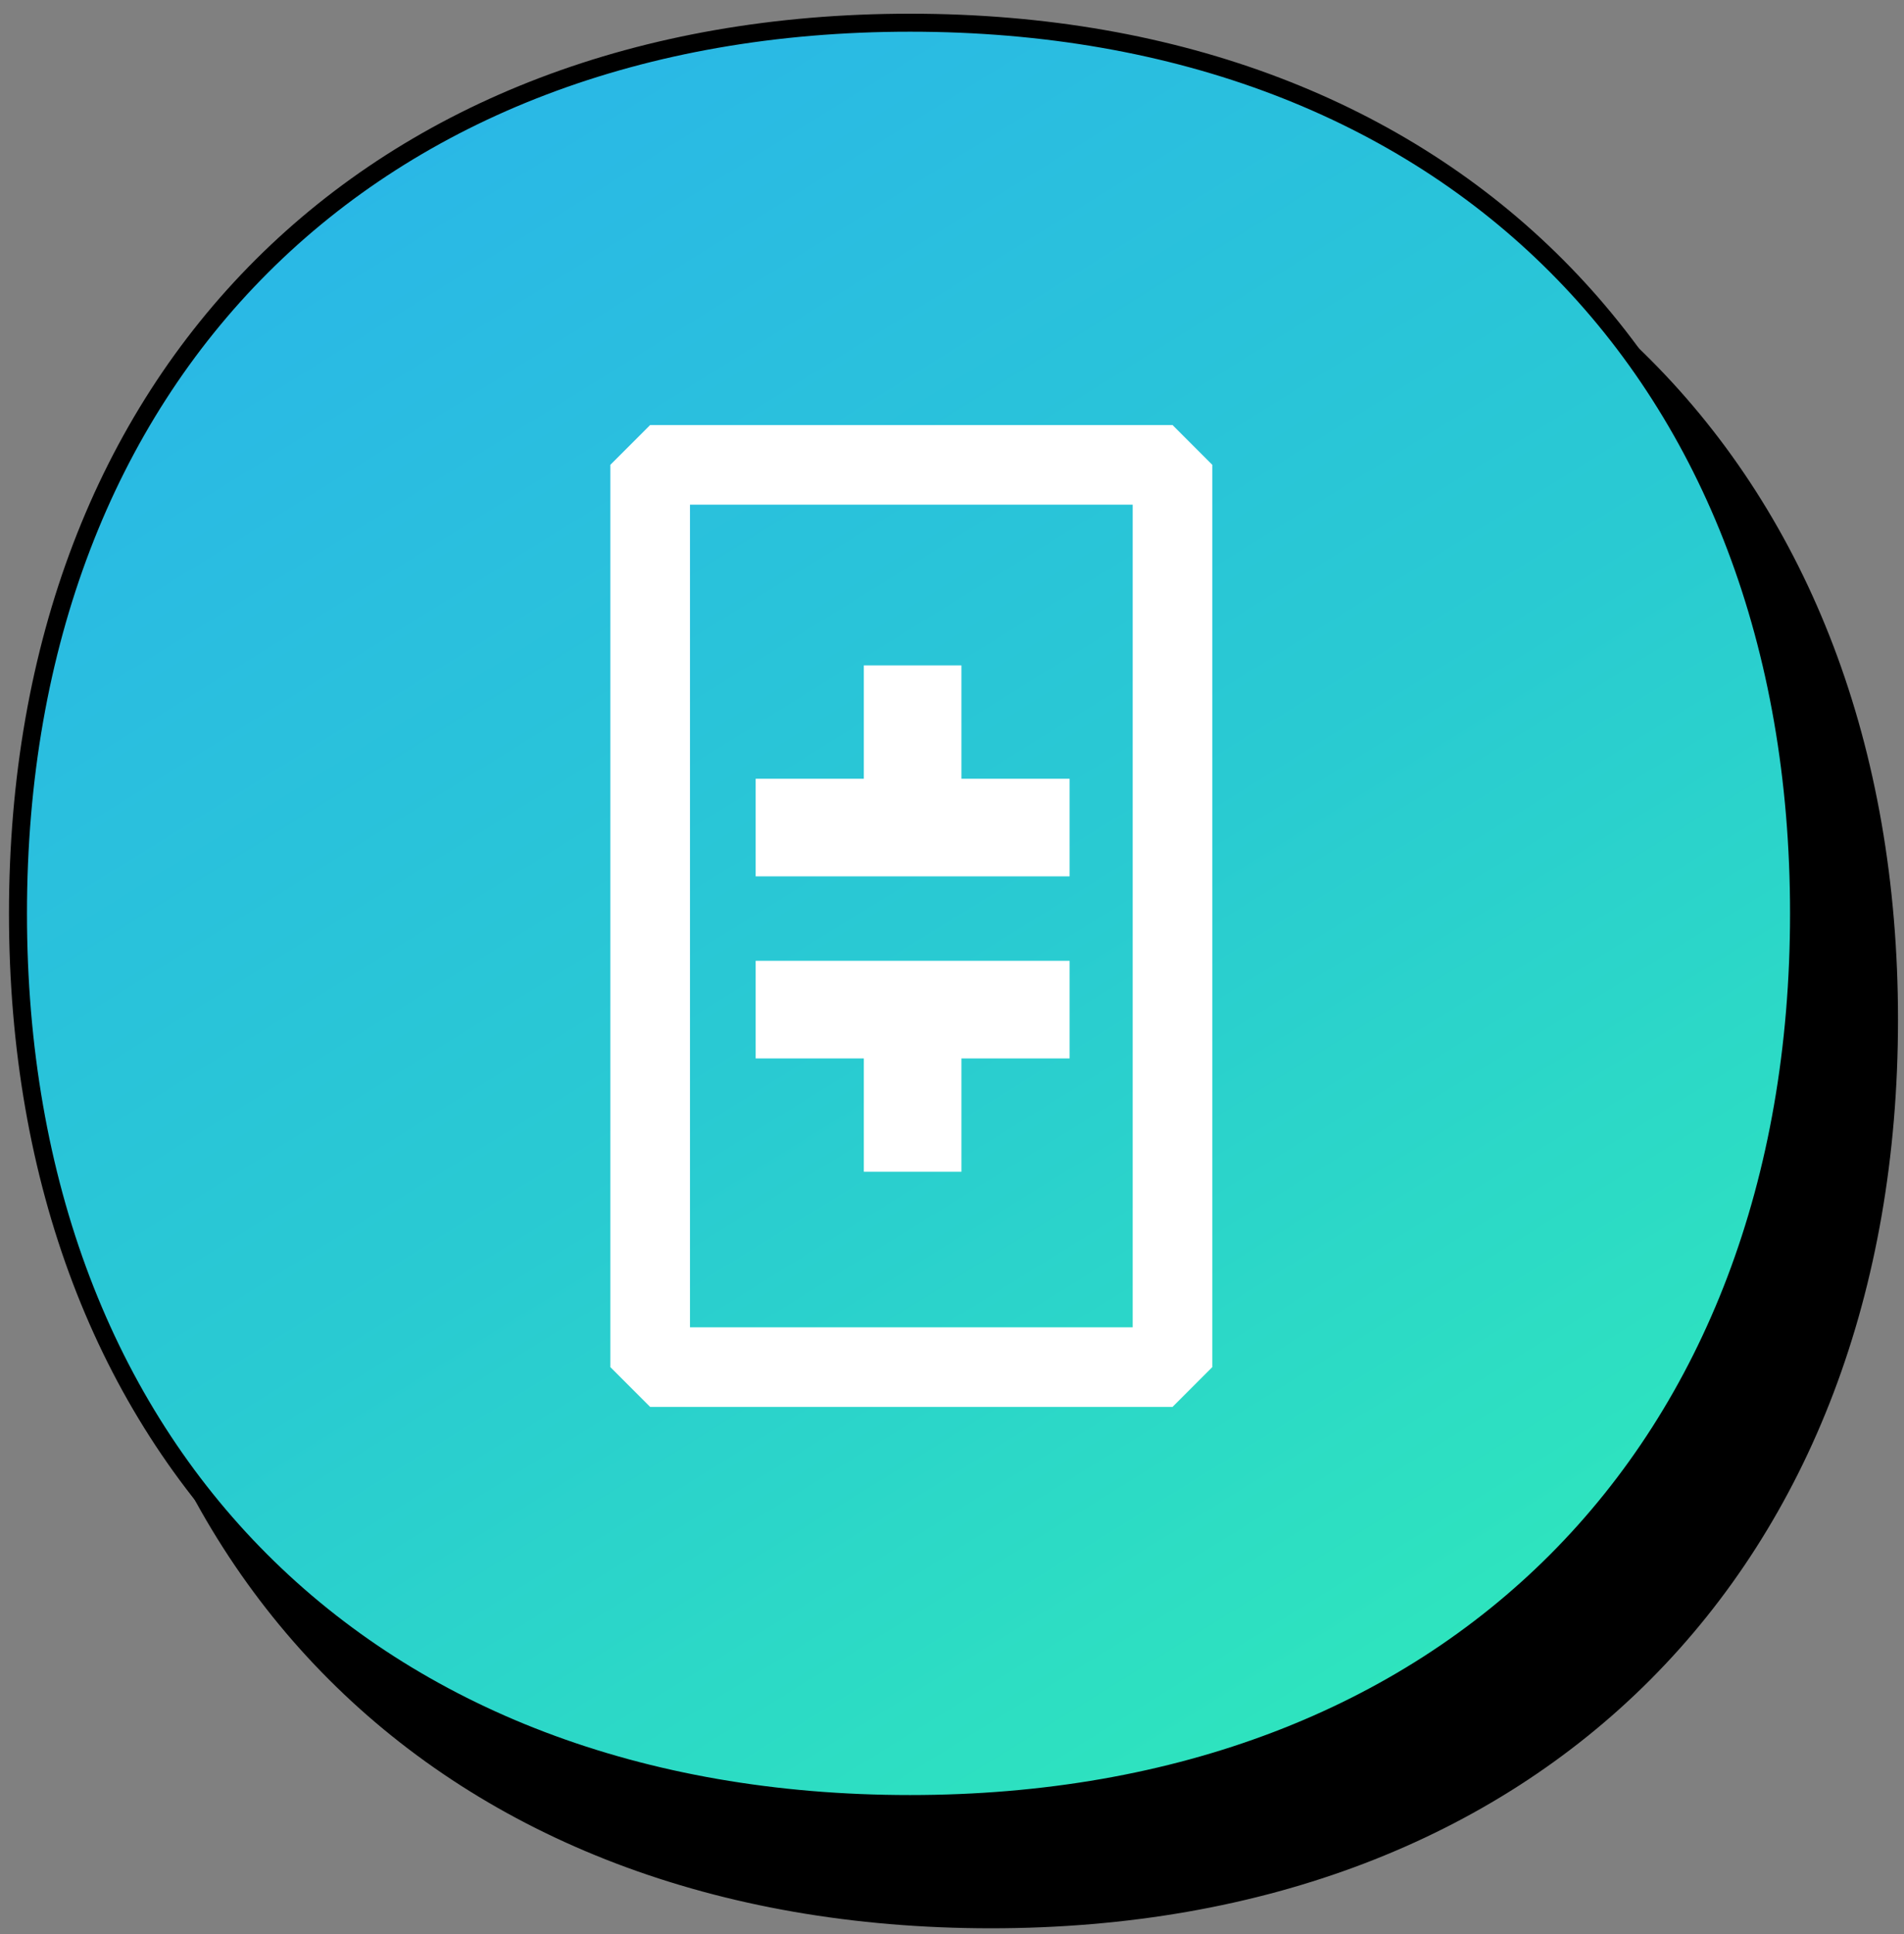 <svg width="127" height="129" viewBox="0 0 127 129" fill="none" xmlns="http://www.w3.org/2000/svg">
<rect x="0" y="0" width="127" height="129" fill="#808080" stroke="none"/>
<path d="M6 67.998C6 31.745 29.824 8 66.105 8C102.376 8 126 31.74 126 67.998C126 104.255 102.385 128 66.105 128C29.62 128 6 104.251 6 67.998Z" fill="black" stroke="black" stroke-width="1.2"/>
<path d="M1.199 60.912C1.199 42.919 7.109 28.081 17.47 17.743C27.832 7.404 42.697 1.514 60.704 1.514C78.706 1.514 93.518 7.403 103.829 17.74C114.139 28.077 119.999 42.916 119.999 60.912C119.999 78.908 114.141 93.747 103.832 104.086C93.523 114.424 78.711 120.314 60.704 120.314C42.594 120.314 27.73 114.422 17.394 104.083C7.058 93.744 1.199 78.905 1.199 60.912Z" fill="url(#paint0_linear_562_23116)" stroke="black" stroke-width="1.2"/>
<path d="M43.368 31H78.207V91.175H43.368V31Z" stroke="white" stroke-width="5.31" stroke-linejoin="bevel"/>
<path d="M71.343 70.588H64.129V78.146H57.619V70.588H50.404V64.078H71.343V70.588ZM71.343 51.936H64.129V44.378H57.619V51.936H50.404V58.446H71.343V51.936Z" fill="white"/>
<defs>
<linearGradient id="paint0_linear_562_23116" x1="2.877" y1="25.122" x2="67.005" y2="128.543" gradientUnits="userSpaceOnUse">
<stop stop-color="#2AB8E6"/>
<stop offset="0.53" stop-color="#29CAD2"/>
<stop offset="1" stop-color="#2EE4BE"/>
</linearGradient>
</defs>
</svg>
